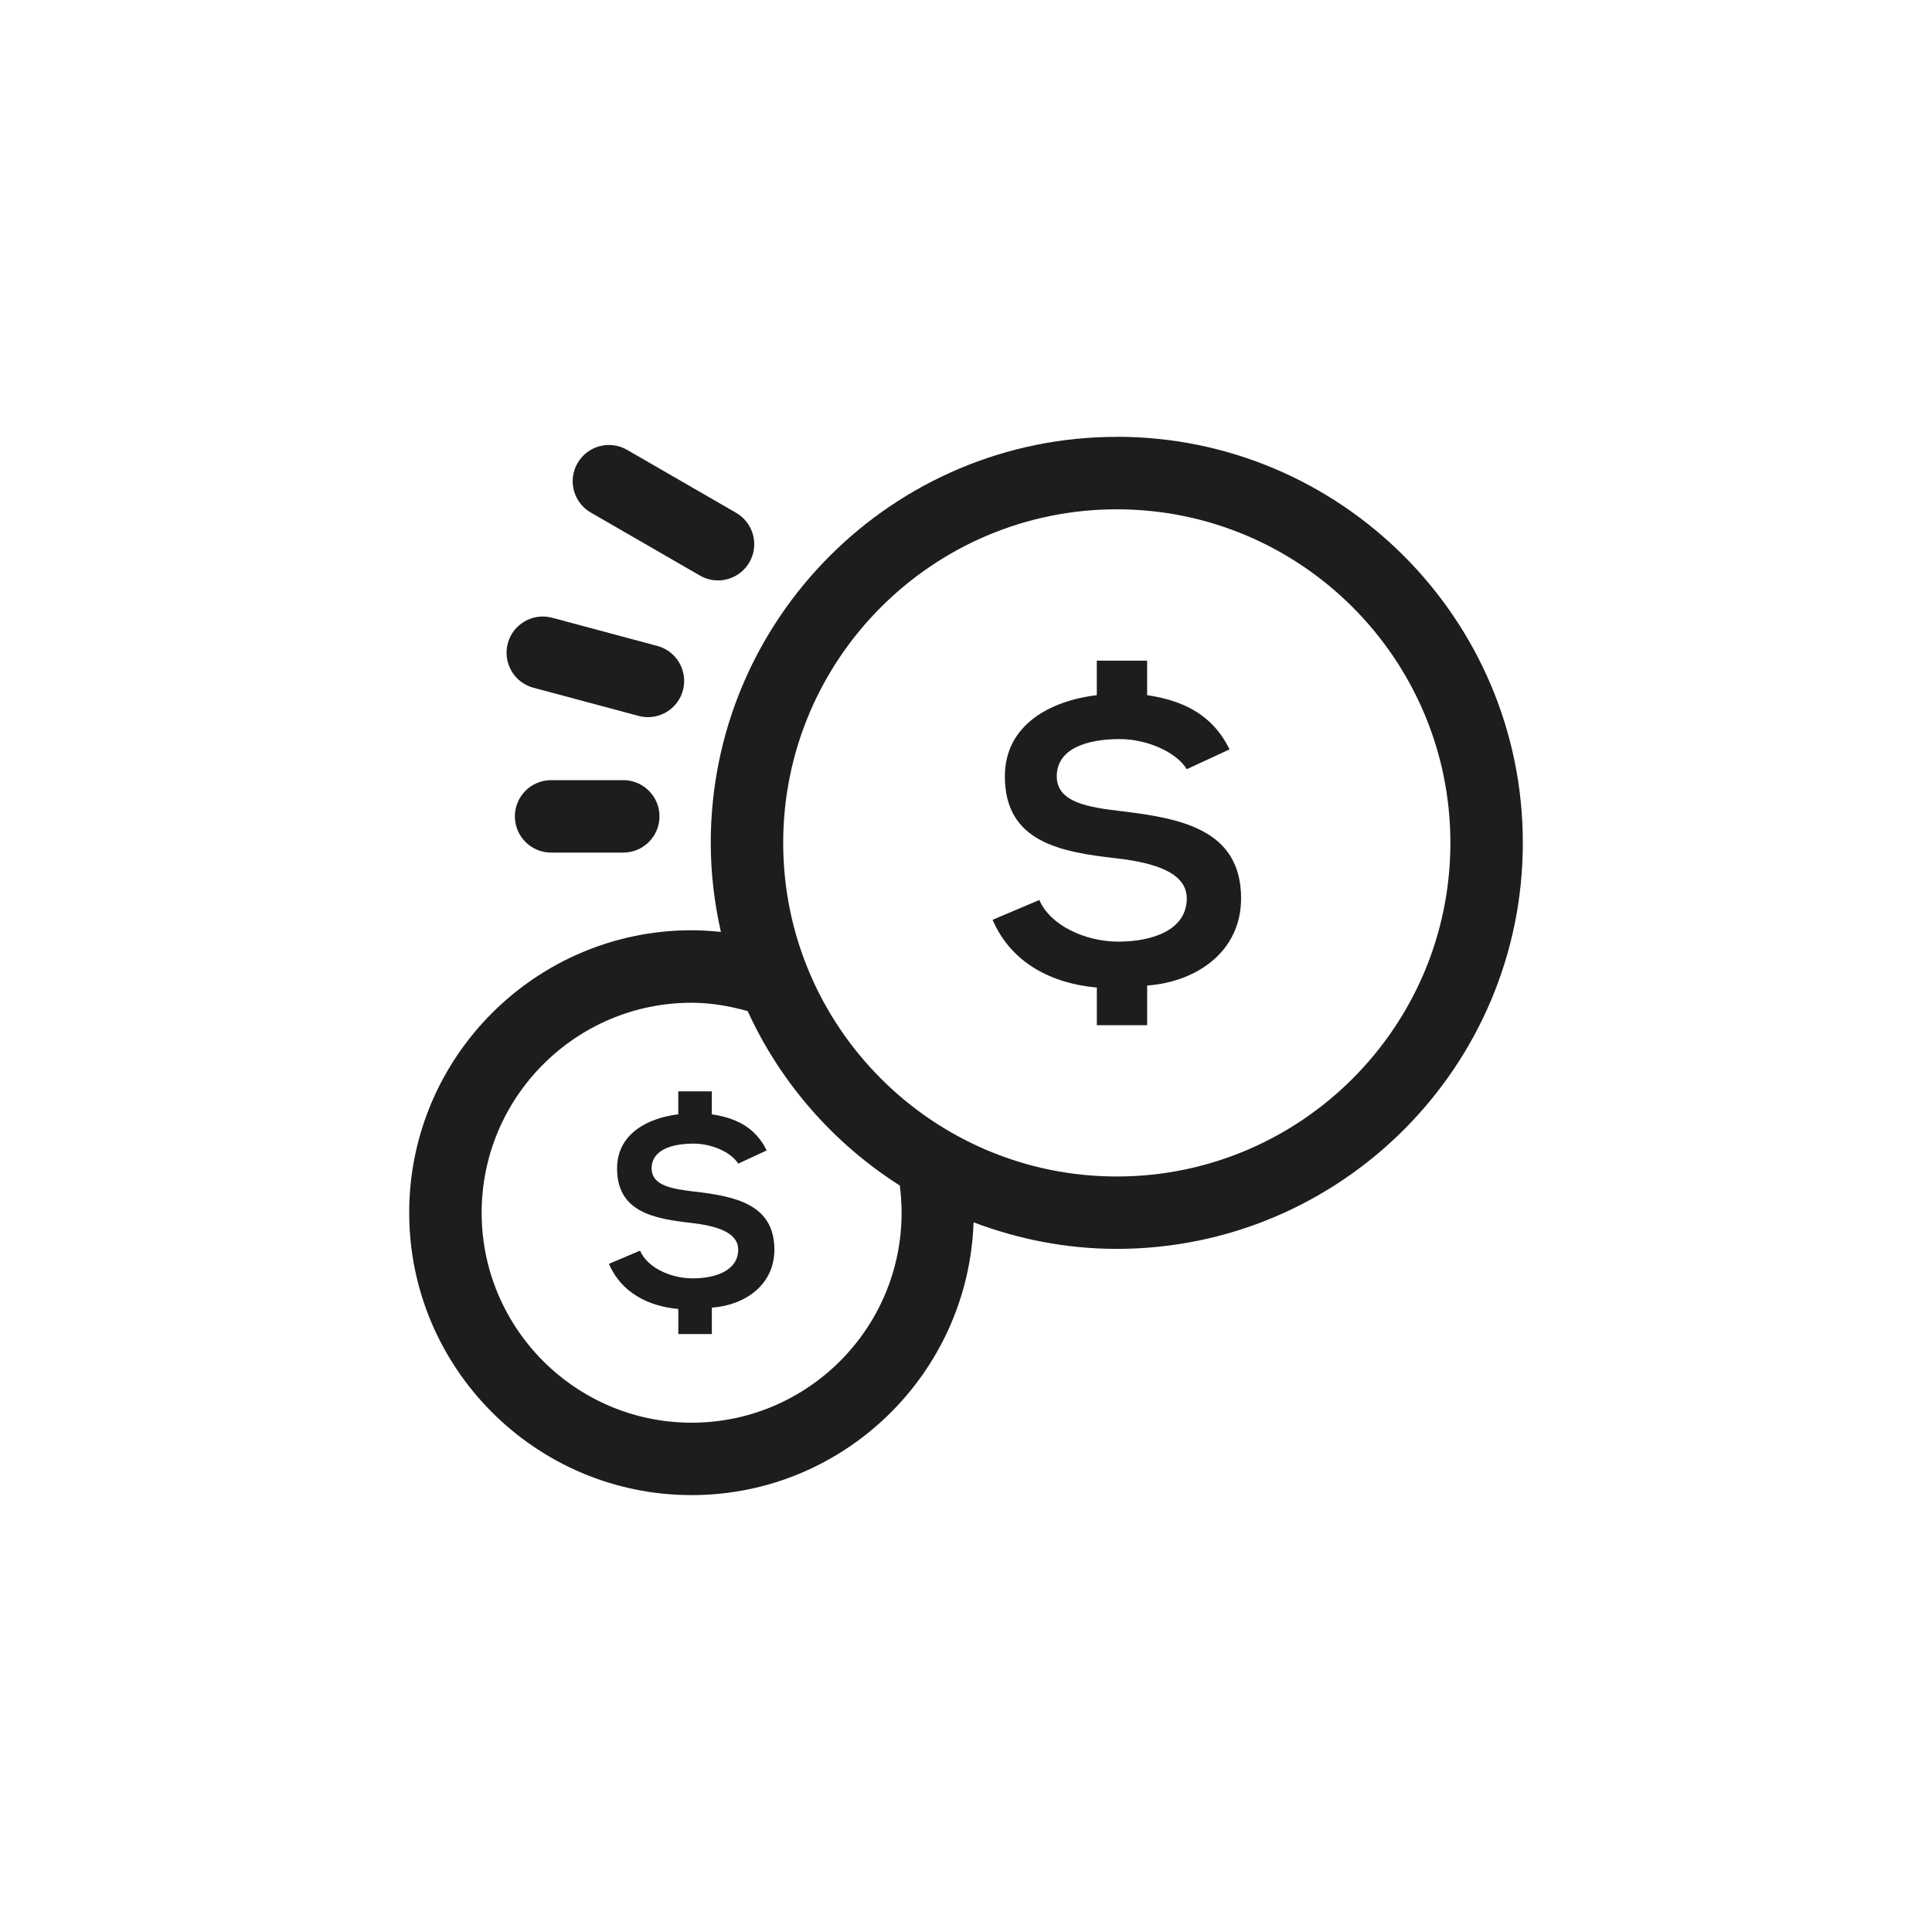 <svg xmlns="http://www.w3.org/2000/svg" id="Layer_1" viewBox="0 0 60 60"><defs><style> .st0 { fill: #1d1d1d; } </style></defs><path class="st0" d="M34.825,25.192c-1.034-.123-2.006-.271-2.006-1.083,0-.861.935-1.156,1.957-1.156.849,0,1.76.406,2.08.935l1.329-.615c-.554-1.132-1.514-1.526-2.56-1.685v-1.071h-1.563v1.071c-1.427.172-2.855.911-2.855,2.522,0,2.043,1.723,2.351,3.483,2.548,1.144.135,2.166.431,2.166,1.243,0,.96-1.022,1.342-2.129,1.342-1.022,0-2.117-.505-2.449-1.293l-1.452.615c.579,1.354,1.858,1.982,3.237,2.104v1.169h1.563v-1.231c1.526-.111,2.917-1.046,2.917-2.708,0-2.165-1.92-2.486-3.717-2.708Z"></path><path class="st0" d="M34.683,13.567c-6.954,0-12.61,5.657-12.61,12.61,0,.951.115,1.874.315,2.765-.301-.031-.604-.052-.909-.052-4.836,0-8.771,3.935-8.771,8.771s3.935,8.771,8.771,8.771c4.735,0,8.596-3.774,8.756-8.472,1.386.525,2.881.825,4.448.825,6.953,0,12.61-5.657,12.61-12.61s-5.657-12.61-12.61-12.61ZM28,37.662c0,3.596-2.925,6.521-6.521,6.521s-6.521-2.926-6.521-6.521,2.925-6.521,6.521-6.521c.595,0,1.175.102,1.74.259,1.021,2.231,2.67,4.111,4.725,5.418.036.279.056.561.056.845ZM34.683,36.537c-5.713,0-10.36-4.647-10.36-10.36s4.647-10.36,10.36-10.36,10.36,4.647,10.36,10.36-4.647,10.36-10.36,10.36Z"></path><path class="st0" d="M21.573,37.007c-.688-.082-1.336-.18-1.336-.721,0-.573.623-.77,1.303-.77.565,0,1.172.27,1.385.622l.885-.41c-.369-.754-1.008-1.016-1.704-1.122v-.713h-1.041v.713c-.95.115-1.901.606-1.901,1.679,0,1.36,1.147,1.565,2.319,1.696.762.09,1.442.287,1.442.827,0,.639-.68.893-1.417.893-.68,0-1.409-.336-1.63-.861l-.967.41c.385.901,1.237,1.32,2.155,1.401v.779h1.041v-.819c1.016-.074,1.942-.696,1.942-1.803,0-1.442-1.278-1.655-2.474-1.803Z"></path><path class="st0" d="M17.115,24.228c-.621,0-1.125.504-1.125,1.125s.504,1.125,1.125,1.125h2.241c.621,0,1.125-.504,1.125-1.125s-.504-1.125-1.125-1.125h-2.241Z"></path><path class="st0" d="M16.565,21.358l3.266.875c.098.026.196.039.292.039.497,0,.952-.332,1.086-.834.161-.601-.195-1.217-.795-1.378l-3.266-.875c-.602-.161-1.217.196-1.378.795-.161.601.195,1.217.795,1.378Z"></path><path class="st0" d="M18.348,15.918l3.388,1.956c.177.103.371.151.562.151.389,0,.767-.202.975-.562.311-.538.126-1.226-.412-1.537l-3.388-1.956c-.538-.311-1.226-.126-1.537.412-.311.538-.126,1.226.412,1.537Z"></path></svg>